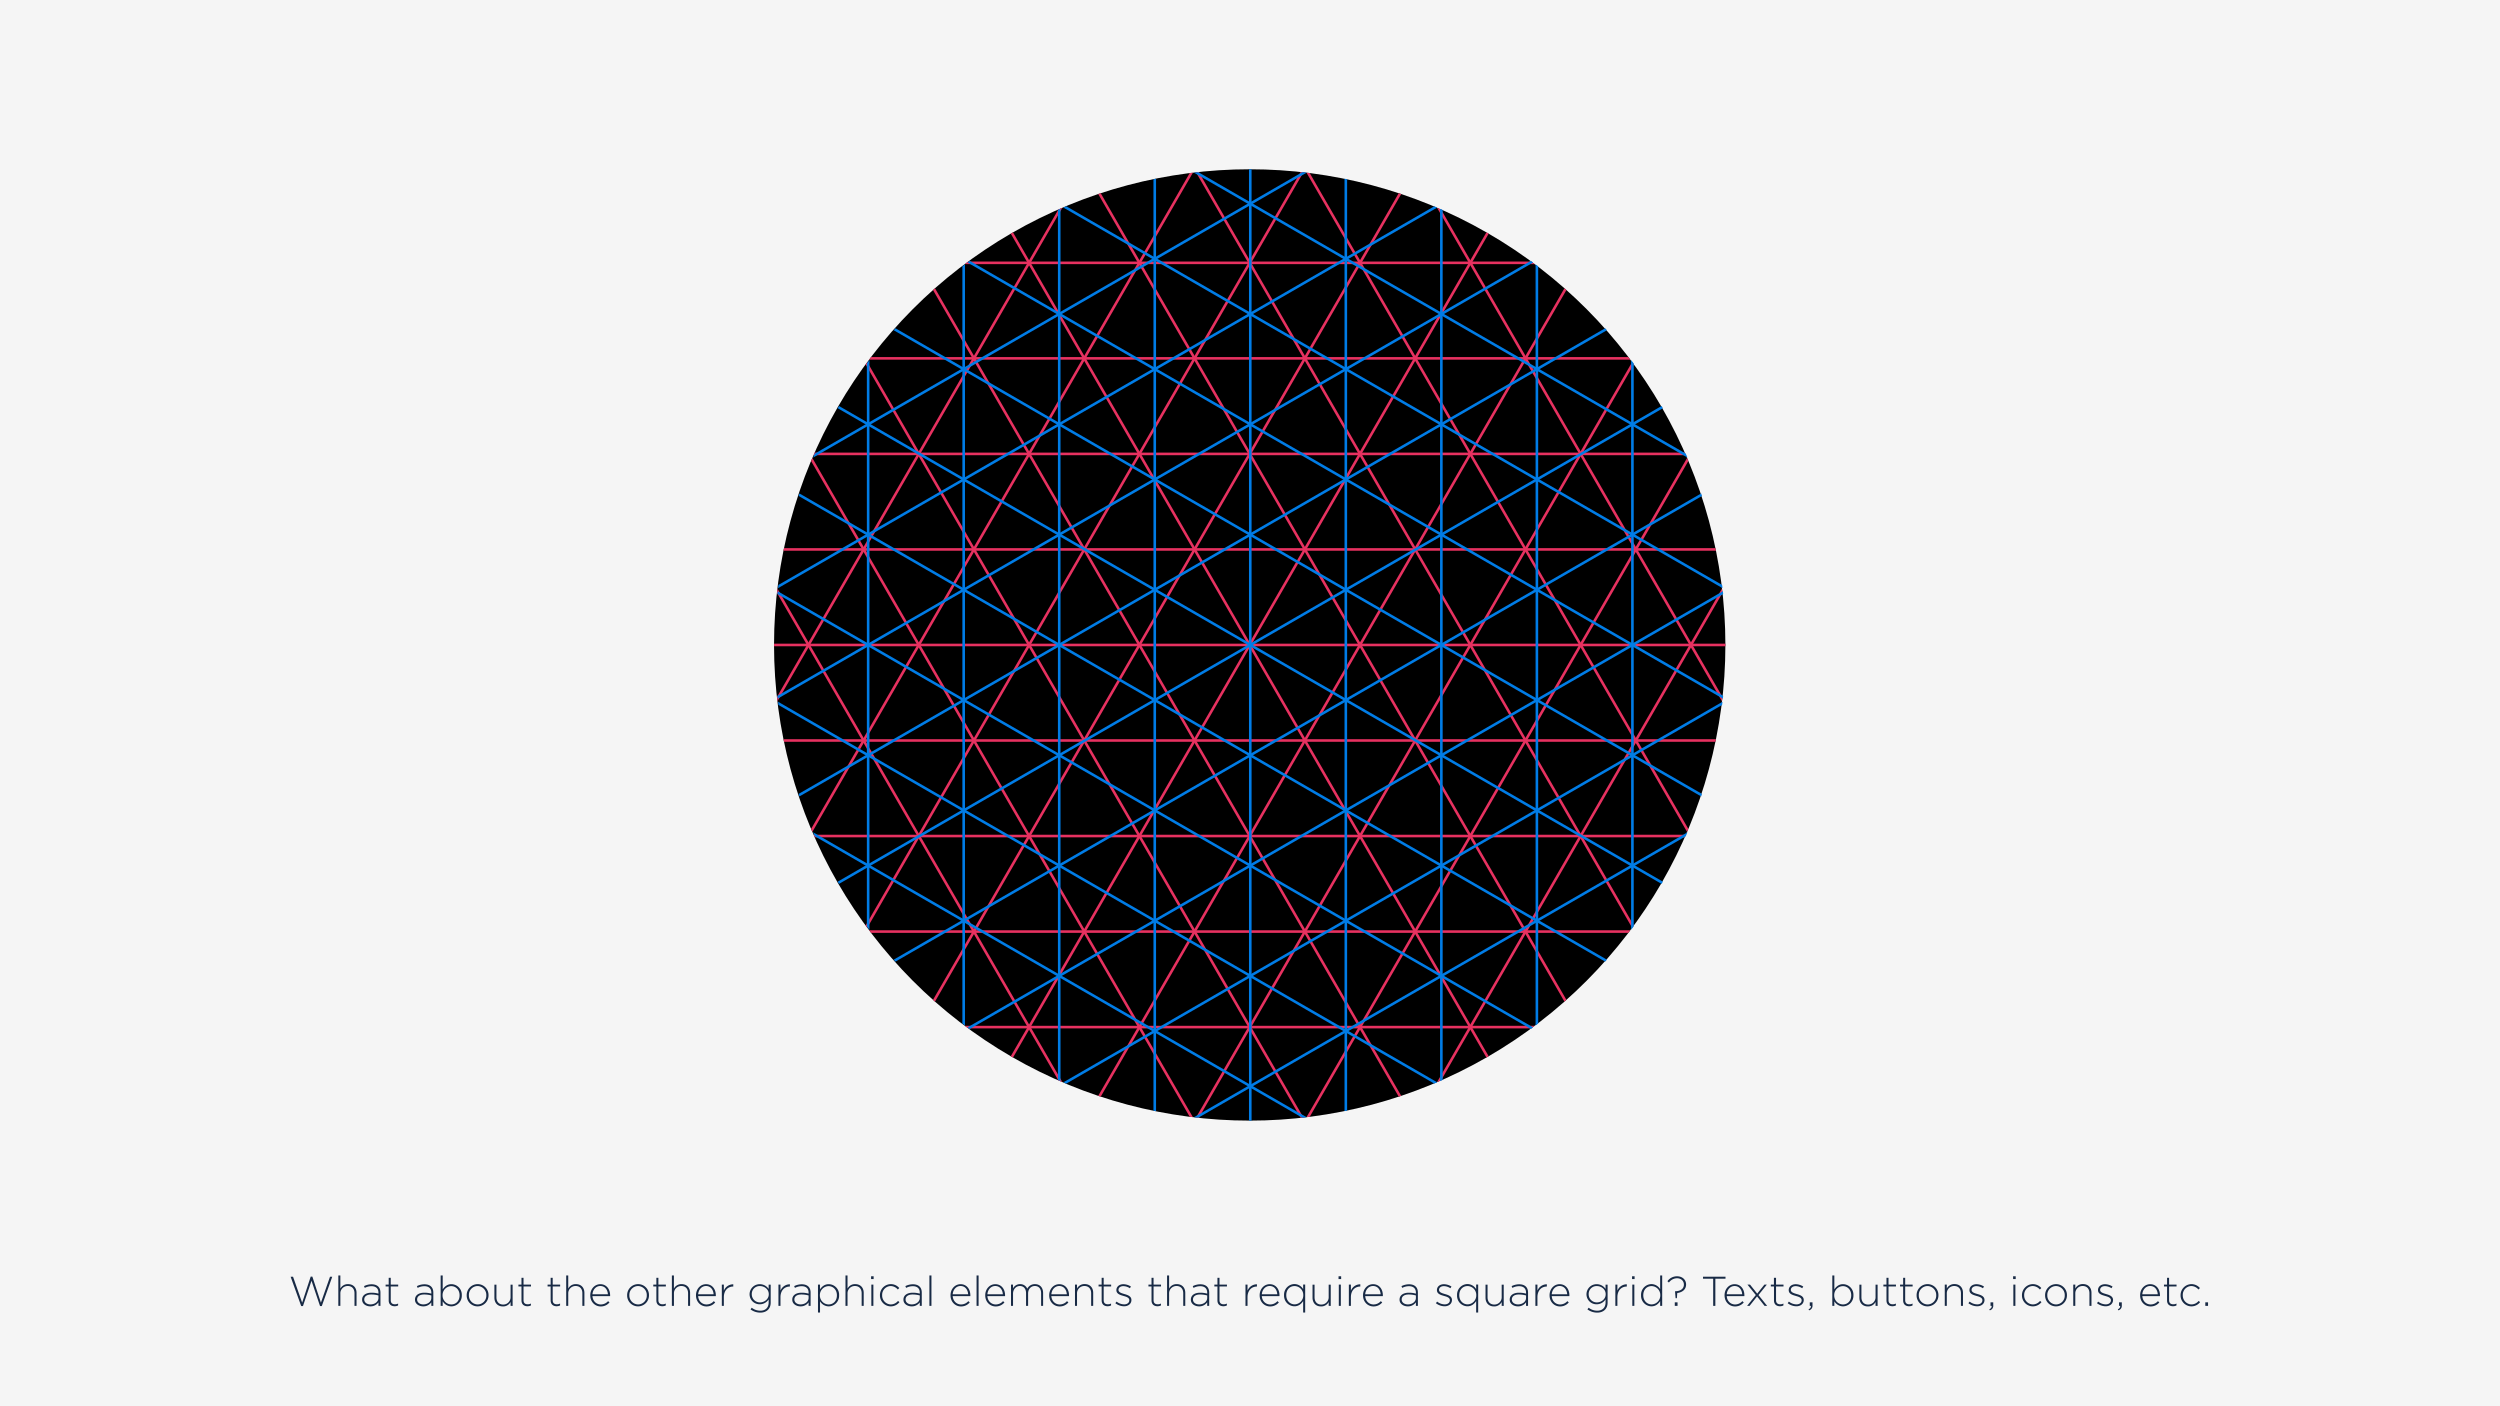 <svg id="Layer_1" data-name="Layer 1" xmlns="http://www.w3.org/2000/svg" xmlns:xlink="http://www.w3.org/1999/xlink" viewBox="0 0 1920 1080"><defs><style>.cls-1,.cls-5,.cls-7{fill:none;}.cls-2{fill:#f5f5f5;}.cls-3{fill:#182a45;}.cls-4{clip-path:url(#clip-path);}.cls-5{stroke:#e73160;}.cls-5,.cls-7{stroke-miterlimit:10;stroke-width:2px;}.cls-6{clip-path:url(#clip-path-3);}.cls-7{stroke:#007ce6;}</style><clipPath id="clip-path"><circle id="CIRCLE_MASK" data-name="CIRCLE MASK" class="cls-1" cx="959.78" cy="495.32" r="365.32"/></clipPath><clipPath id="clip-path-3"><circle id="CIRCLE_MASK-3" data-name="CIRCLE MASK" class="cls-1" cx="960.22" cy="495.32" r="365.32"/></clipPath></defs><title>new_presentation_vector</title><rect class="cls-2" width="1920" height="1080"/><path class="cls-3" d="M247.13,1003.07h-1.35l-6.55-19.45-6.56,19.45h-1.35l-8.13-22.56h1.86l7,19.94,6.56-20h1.28l6.56,20,7-19.94h1.73Z"/><path class="cls-3" d="M272.25,1002.91v-9.69c0-3.36-1.89-5.57-5.18-5.57a5.6,5.6,0,0,0-5.67,5.82v9.44h-1.57V979.55h1.57v10.08a6.39,6.39,0,0,1,5.89-3.42c4.13,0,6.53,2.82,6.53,6.72v10Z"/><path class="cls-3" d="M290.65,1002.91v-2.72a7.43,7.43,0,0,1-6.24,3.11c-3,0-6.3-1.73-6.3-5.12v-.07c0-3.39,2.91-5.31,7.13-5.31a19.5,19.5,0,0,1,5.41.71v-.71c0-3.29-2-5-5.38-5a10.94,10.94,0,0,0-5.12,1.31l-.57-1.37a13,13,0,0,1,5.79-1.41c4.19,0,6.82,2.17,6.82,6.4v10.17Zm0-8a21.21,21.21,0,0,0-5.53-.74c-3.46,0-5.38,1.54-5.38,3.81v.06c0,2.37,2.24,3.74,4.74,3.74,3.32,0,6.17-2,6.17-5Z"/><path class="cls-3" d="M303.1,1003.2c-2.53,0-4.58-1.38-4.58-4.48V988h-2.37v-1.44h2.37v-5.21h1.57v5.21h5.73V988h-5.73v10.53c0,2.34,1.37,3.17,3.26,3.17a5.43,5.43,0,0,0,2.4-.58v1.47A5.89,5.89,0,0,1,303.1,1003.2Z"/><path class="cls-3" d="M331.26,1002.91v-2.72a7.43,7.43,0,0,1-6.24,3.11c-3,0-6.31-1.73-6.31-5.12v-.07c0-3.39,2.92-5.31,7.14-5.31a19.5,19.5,0,0,1,5.41.71v-.71c0-3.29-2-5-5.38-5a10.94,10.94,0,0,0-5.12,1.31l-.57-1.37a13,13,0,0,1,5.79-1.41c4.19,0,6.81,2.17,6.81,6.4v10.17Zm0-8a21.29,21.29,0,0,0-5.54-.74c-3.45,0-5.37,1.54-5.37,3.81v.06c0,2.37,2.24,3.74,4.73,3.74,3.33,0,6.18-2,6.18-5Z"/><path class="cls-3" d="M346.71,1003.3a7.86,7.86,0,0,1-6.72-3.91v3.52h-1.57V979.55H340v10.69c1.41-2.14,3.49-4,6.72-4a8.11,8.11,0,0,1,7.94,8.48v.06A8.17,8.17,0,0,1,346.71,1003.3Zm6.24-8.55c0-4.29-3-7-6.4-7a6.83,6.83,0,0,0-6.65,7v.06a6.81,6.81,0,0,0,6.65,7c3.55,0,6.4-2.59,6.4-7Z"/><path class="cls-3" d="M366.78,1003.3a8.35,8.35,0,0,1-8.36-8.48v-.07a8.44,8.44,0,0,1,8.42-8.54,8.34,8.34,0,0,1,8.35,8.48v.06A8.43,8.43,0,0,1,366.78,1003.3Zm6.71-8.55a6.84,6.84,0,0,0-6.71-7.07,6.73,6.73,0,0,0-6.66,7v.06a6.84,6.84,0,0,0,6.72,7.07,6.72,6.72,0,0,0,6.65-7Z"/><path class="cls-3" d="M392.12,1002.91v-3a6.39,6.39,0,0,1-5.89,3.43c-4.13,0-6.53-2.82-6.53-6.72v-10h1.57v9.7c0,3.36,1.89,5.57,5.19,5.57a5.59,5.59,0,0,0,5.66-5.83v-9.44h1.57v16.32Z"/><path class="cls-3" d="M405.08,1003.2c-2.53,0-4.58-1.38-4.58-4.48V988h-2.36v-1.44h2.36v-5.21h1.57v5.21h5.73V988h-5.73v10.53c0,2.34,1.38,3.17,3.26,3.17a5.44,5.44,0,0,0,2.41-.58v1.47A6,6,0,0,1,405.08,1003.2Z"/><path class="cls-3" d="M427.48,1003.2c-2.53,0-4.58-1.38-4.58-4.48V988h-2.36v-1.44h2.36v-5.21h1.57v5.21h5.73V988h-5.73v10.53c0,2.34,1.38,3.17,3.27,3.17a5.43,5.43,0,0,0,2.4-.58v1.47A6,6,0,0,1,427.48,1003.2Z"/><path class="cls-3" d="M447.25,1002.91v-9.69c0-3.36-1.88-5.57-5.18-5.57a5.59,5.59,0,0,0-5.66,5.82v9.44h-1.57V979.55h1.57v10.08a6.37,6.37,0,0,1,5.88-3.42c4.13,0,6.53,2.82,6.53,6.72v10Z"/><path class="cls-3" d="M461.4,1001.82a7.36,7.36,0,0,0,5.6-2.55l1.09,1a8.58,8.58,0,0,1-6.76,3.08c-4.28,0-8-3.43-8-8.52v-.06c0-4.73,3.33-8.51,7.75-8.51,4.57,0,7.49,3.71,7.49,8.54v.07a2.88,2.88,0,0,1,0,.57H455C455.29,999.46,458.2,1001.82,461.4,1001.82Zm5.47-7.84c-.22-3.29-2.11-6.33-5.86-6.33-3.23,0-5.72,2.72-6,6.33Z"/><path class="cls-3" d="M490,1003.3a8.35,8.35,0,0,1-8.35-8.48v-.07a8.43,8.43,0,0,1,8.42-8.54,8.34,8.34,0,0,1,8.35,8.48v.06A8.43,8.43,0,0,1,490,1003.3Zm6.72-8.55a6.84,6.84,0,0,0-6.72-7.07,6.73,6.73,0,0,0-6.65,7v.06a6.84,6.84,0,0,0,6.72,7.07,6.72,6.72,0,0,0,6.65-7Z"/><path class="cls-3" d="M508.66,1003.2c-2.53,0-4.57-1.38-4.57-4.48V988h-2.37v-1.44h2.37v-5.21h1.56v5.21h5.73V988h-5.73v10.53c0,2.34,1.38,3.17,3.27,3.17a5.43,5.43,0,0,0,2.4-.58v1.47A5.91,5.91,0,0,1,508.66,1003.2Z"/><path class="cls-3" d="M528.44,1002.91v-9.69c0-3.36-1.89-5.57-5.19-5.57a5.59,5.59,0,0,0-5.66,5.82v9.44H516V979.55h1.57v10.08a6.39,6.39,0,0,1,5.89-3.42c4.13,0,6.53,2.82,6.53,6.72v10Z"/><path class="cls-3" d="M542.58,1001.82a7.35,7.35,0,0,0,5.6-2.55l1.09,1a8.56,8.56,0,0,1-6.75,3.08c-4.29,0-8-3.43-8-8.52v-.06c0-4.73,3.33-8.51,7.74-8.51,4.58,0,7.49,3.71,7.49,8.54v.07a3.83,3.83,0,0,1,0,.57H536.18C536.47,999.46,539.38,1001.82,542.58,1001.82Zm5.47-7.84c-.22-3.29-2.11-6.33-5.85-6.33-3.23,0-5.73,2.72-6,6.33Z"/><path class="cls-3" d="M563,988.07c-3.78,0-7.08,2.84-7.08,8.15v6.69h-1.56V986.59h1.56v4.64a7.71,7.71,0,0,1,7.24-4.89v1.73Z"/><path class="cls-3" d="M583.89,1008.1a12.33,12.33,0,0,1-7.48-2.5l.92-1.28a10.69,10.69,0,0,0,6.59,2.3c3.75,0,6.4-2.14,6.4-6.33v-2.37a8.09,8.09,0,0,1-6.81,3.78,7.73,7.73,0,0,1-7.84-7.68V994a7.76,7.76,0,0,1,7.84-7.74,8.1,8.1,0,0,1,6.81,3.65v-3.27h1.57v13.79C591.89,1005.34,588.53,1008.1,583.89,1008.1Zm6.53-14.18c0-3.77-3.36-6.21-6.75-6.21a6,6,0,0,0-6.3,6.18V994a6.2,6.2,0,0,0,6.3,6.24c3.39,0,6.75-2.49,6.75-6.21Z"/><path class="cls-3" d="M606.48,988.07c-3.77,0-7.07,2.84-7.07,8.15v6.69h-1.57V986.59h1.57v4.64a7.71,7.71,0,0,1,7.23-4.89v1.73Z"/><path class="cls-3" d="M621,1002.91v-2.72a7.41,7.41,0,0,1-6.24,3.11c-3,0-6.3-1.73-6.3-5.12v-.07c0-3.39,2.91-5.31,7.14-5.31a19.37,19.37,0,0,1,5.4.71v-.71c0-3.29-2-5-5.37-5a10.88,10.88,0,0,0-5.12,1.31l-.58-1.37a13,13,0,0,1,5.79-1.41c4.2,0,6.82,2.17,6.82,6.4v10.17Zm0-8a21.29,21.29,0,0,0-5.54-.74c-3.46,0-5.38,1.54-5.38,3.81v.06c0,2.37,2.24,3.74,4.74,3.74,3.33,0,6.18-2,6.18-5Z"/><path class="cls-3" d="M636.5,1003.3a7.85,7.85,0,0,1-6.72-3.91V1008h-1.57V986.59h1.57v3.65c1.41-2.14,3.49-4,6.72-4a8.11,8.11,0,0,1,7.94,8.48v.06A8.17,8.17,0,0,1,636.5,1003.3Zm6.24-8.55c0-4.29-3-7-6.4-7a6.84,6.84,0,0,0-6.66,7v.06a6.82,6.82,0,0,0,6.66,7c3.55,0,6.4-2.59,6.4-7Z"/><path class="cls-3" d="M661.75,1002.91v-9.69c0-3.36-1.89-5.57-5.19-5.57a5.59,5.59,0,0,0-5.66,5.82v9.44h-1.57V979.55h1.57v10.08a6.39,6.39,0,0,1,5.89-3.42c4.13,0,6.53,2.82,6.53,6.72v10Z"/><path class="cls-3" d="M669,982.34v-2.15h1.95v2.15Zm.19,20.57V986.59h1.57v16.32Z"/><path class="cls-3" d="M684.11,1003.3a8.4,8.4,0,0,1-8.31-8.48v-.07a8.4,8.4,0,0,1,14.84-5.53l-1.12,1.15a7.35,7.35,0,0,0-5.44-2.69,6.74,6.74,0,0,0-6.59,7v.06a6.86,6.86,0,0,0,6.72,7.07,7.28,7.28,0,0,0,5.47-2.71l1.09.95A8.4,8.4,0,0,1,684.11,1003.3Z"/><path class="cls-3" d="M706.39,1002.91v-2.72a7.43,7.43,0,0,1-6.24,3.11c-3,0-6.31-1.73-6.31-5.12v-.07c0-3.39,2.92-5.31,7.14-5.31a19.5,19.5,0,0,1,5.41.71v-.71c0-3.29-2-5-5.38-5a10.94,10.94,0,0,0-5.12,1.31l-.57-1.37a13,13,0,0,1,5.79-1.41c4.19,0,6.81,2.17,6.81,6.4v10.17Zm0-8a21.29,21.29,0,0,0-5.54-.74c-3.45,0-5.37,1.54-5.37,3.81v.06c0,2.37,2.24,3.74,4.73,3.74,3.33,0,6.18-2,6.18-5Z"/><path class="cls-3" d="M713.78,1002.91V979.55h1.57v23.36Z"/><path class="cls-3" d="M738.07,1001.82a7.38,7.38,0,0,0,5.6-2.55l1.08,1a8.54,8.54,0,0,1-6.75,3.08c-4.29,0-8-3.43-8-8.52v-.06c0-4.73,3.33-8.51,7.75-8.51,4.57,0,7.48,3.71,7.48,8.54v.07a3.83,3.83,0,0,1,0,.57H731.67C732,999.46,734.87,1001.82,738.07,1001.82Zm5.47-7.84c-.23-3.29-2.11-6.33-5.86-6.33-3.23,0-5.73,2.72-6,6.33Z"/><path class="cls-3" d="M750,1002.91V979.55h1.56v23.36Z"/><path class="cls-3" d="M764.72,1001.82a7.35,7.35,0,0,0,5.6-2.55l1.09,1a8.56,8.56,0,0,1-6.75,3.08c-4.29,0-8-3.43-8-8.52v-.06c0-4.73,3.33-8.51,7.74-8.51,4.58,0,7.49,3.71,7.49,8.54v.07a3.83,3.83,0,0,1,0,.57H758.32C758.61,999.46,761.52,1001.82,764.72,1001.82Zm5.47-7.84c-.22-3.29-2.11-6.33-5.85-6.33-3.23,0-5.73,2.72-6,6.33Z"/><path class="cls-3" d="M799.57,1002.91v-9.69c0-3.52-1.83-5.57-4.83-5.57-2.75,0-5.15,2.11-5.15,5.76v9.5H788v-9.79c0-3.39-1.86-5.47-4.77-5.47s-5.22,2.56-5.22,5.86v9.4h-1.56V986.59H778v2.92a6,6,0,0,1,5.44-3.3,5.87,5.87,0,0,1,5.51,3.52,6.47,6.47,0,0,1,5.88-3.52c3.88,0,6.28,2.72,6.28,6.82v9.88Z"/><path class="cls-3" d="M813.84,1001.82a7.35,7.35,0,0,0,5.6-2.55l1.09,1a8.56,8.56,0,0,1-6.75,3.08c-4.29,0-8-3.43-8-8.52v-.06c0-4.73,3.33-8.51,7.74-8.51,4.58,0,7.49,3.71,7.49,8.54v.07a3.83,3.83,0,0,1,0,.57H807.44C807.73,999.46,810.64,1001.82,813.84,1001.82Zm5.47-7.84c-.22-3.29-2.11-6.33-5.85-6.33-3.23,0-5.73,2.72-6,6.33Z"/><path class="cls-3" d="M838,1002.91v-9.69c0-3.36-1.89-5.57-5.18-5.57a5.6,5.6,0,0,0-5.67,5.82v9.44h-1.56V986.59h1.56v3a6.4,6.4,0,0,1,5.89-3.42c4.13,0,6.53,2.82,6.53,6.72v10Z"/><path class="cls-3" d="M850.64,1003.2c-2.53,0-4.57-1.38-4.57-4.48V988H843.7v-1.44h2.37v-5.21h1.56v5.21h5.73V988h-5.73v10.53c0,2.34,1.38,3.17,3.27,3.17a5.43,5.43,0,0,0,2.4-.58v1.47A5.91,5.91,0,0,1,850.64,1003.2Z"/><path class="cls-3" d="M863.28,1003.23a11.17,11.17,0,0,1-6.69-2.37l.93-1.24a9.61,9.61,0,0,0,5.86,2.14c2.21,0,3.93-1.22,3.93-3.1v-.07c0-1.92-2-2.62-4.32-3.26-2.65-.77-5.6-1.57-5.6-4.48v-.07c0-2.62,2.21-4.51,5.38-4.51a11,11,0,0,1,5.79,1.8l-.83,1.31a9.3,9.3,0,0,0-5-1.63c-2.24,0-3.72,1.21-3.72,2.84v.07c0,1.82,2.21,2.49,4.55,3.17,2.62.73,5.37,1.69,5.37,4.57v.06C868.91,1001.38,866.42,1003.23,863.28,1003.23Z"/><path class="cls-3" d="M888.94,1003.2c-2.52,0-4.57-1.38-4.57-4.48V988H882v-1.44h2.37v-5.21h1.57v5.21h5.72V988h-5.72v10.53c0,2.34,1.37,3.17,3.26,3.17a5.43,5.43,0,0,0,2.4-.58v1.47A5.91,5.91,0,0,1,888.94,1003.2Z"/><path class="cls-3" d="M908.72,1002.91v-9.69c0-3.36-1.89-5.57-5.18-5.57a5.6,5.6,0,0,0-5.67,5.82v9.44h-1.56V979.55h1.56v10.08a6.39,6.39,0,0,1,5.89-3.42c4.13,0,6.53,2.82,6.53,6.72v10Z"/><path class="cls-3" d="M927.12,1002.91v-2.72a7.43,7.43,0,0,1-6.24,3.11c-3,0-6.3-1.73-6.3-5.12v-.07c0-3.39,2.91-5.31,7.13-5.31a19.5,19.5,0,0,1,5.41.71v-.71c0-3.29-2-5-5.38-5a10.94,10.94,0,0,0-5.12,1.31l-.57-1.37a13,13,0,0,1,5.79-1.41c4.19,0,6.82,2.17,6.82,6.4v10.17Zm0-8a21.21,21.21,0,0,0-5.53-.74c-3.46,0-5.38,1.54-5.38,3.81v.06c0,2.37,2.24,3.74,4.74,3.74,3.32,0,6.17-2,6.17-5Z"/><path class="cls-3" d="M939.57,1003.2c-2.53,0-4.58-1.38-4.58-4.48V988h-2.37v-1.44H935v-5.21h1.57v5.21h5.73V988h-5.73v10.53c0,2.34,1.38,3.17,3.26,3.17a5.4,5.4,0,0,0,2.4-.58v1.47A5.89,5.89,0,0,1,939.57,1003.2Z"/><path class="cls-3" d="M965.17,988.07c-3.78,0-7.07,2.84-7.07,8.15v6.69h-1.57V986.59h1.57v4.64a7.71,7.71,0,0,1,7.23-4.89v1.73Z"/><path class="cls-3" d="M975.47,1001.82a7.35,7.35,0,0,0,5.6-2.55l1.09,1a8.56,8.56,0,0,1-6.75,3.08c-4.29,0-8-3.43-8-8.52v-.06c0-4.73,3.33-8.51,7.74-8.51,4.58,0,7.49,3.71,7.49,8.54v.07a3.83,3.83,0,0,1,0,.57H969.07C969.36,999.46,972.27,1001.82,975.47,1001.82Zm5.47-7.84c-.22-3.29-2.11-6.33-5.85-6.33-3.23,0-5.73,2.72-6,6.33Z"/><path class="cls-3" d="M1000.82,1008v-8.76c-1.41,2.14-3.49,4-6.72,4a8.11,8.11,0,0,1-7.94-8.48v-.07a8.16,8.16,0,0,1,7.94-8.54,7.88,7.88,0,0,1,6.72,3.9v-3.52h1.56V1008Zm.09-13.31a6.81,6.81,0,0,0-6.65-7c-3.56,0-6.4,2.59-6.4,7v.06c0,4.29,3,7,6.4,7a6.83,6.83,0,0,0,6.65-7Z"/><path class="cls-3" d="M1020.43,1002.91v-3a6.39,6.39,0,0,1-5.89,3.43c-4.12,0-6.52-2.82-6.52-6.72v-10h1.56v9.7c0,3.36,1.89,5.57,5.19,5.57a5.59,5.59,0,0,0,5.66-5.83v-9.44H1022v16.32Z"/><path class="cls-3" d="M1028,982.34v-2.15h2v2.15Zm.2,20.57V986.59h1.56v16.32Z"/><path class="cls-3" d="M1044.56,988.07c-3.78,0-7.07,2.84-7.07,8.15v6.69h-1.57V986.59h1.57v4.64a7.71,7.71,0,0,1,7.23-4.89v1.73Z"/><path class="cls-3" d="M1054.86,1001.82a7.35,7.35,0,0,0,5.6-2.55l1.09,1a8.56,8.56,0,0,1-6.75,3.08c-4.29,0-8-3.43-8-8.52v-.06c0-4.73,3.33-8.51,7.74-8.51,4.58,0,7.49,3.71,7.49,8.54v.07a3.83,3.83,0,0,1,0,.57h-13.54C1048.75,999.46,1051.66,1001.82,1054.86,1001.82Zm5.47-7.84c-.22-3.29-2.11-6.33-5.85-6.33-3.23,0-5.73,2.72-6,6.33Z"/><path class="cls-3" d="M1087.41,1002.91v-2.72a7.43,7.43,0,0,1-6.24,3.11c-3,0-6.31-1.73-6.31-5.12v-.07c0-3.39,2.92-5.31,7.14-5.31a19.5,19.5,0,0,1,5.41.71v-.71c0-3.29-2-5-5.38-5a10.91,10.91,0,0,0-5.12,1.31l-.58-1.37a13.07,13.07,0,0,1,5.8-1.41c4.19,0,6.81,2.17,6.81,6.4v10.17Zm0-8a21.29,21.29,0,0,0-5.54-.74c-3.45,0-5.37,1.54-5.37,3.81v.06c0,2.37,2.24,3.74,4.73,3.74,3.33,0,6.18-2,6.18-5Z"/><path class="cls-3" d="M1109.45,1003.23a11.14,11.14,0,0,1-6.68-2.37l.93-1.24a9.59,9.59,0,0,0,5.85,2.14c2.21,0,3.94-1.22,3.94-3.1v-.07c0-1.92-2-2.62-4.32-3.26-2.66-.77-5.6-1.57-5.6-4.48v-.07c0-2.62,2.2-4.51,5.37-4.51a11,11,0,0,1,5.79,1.8l-.83,1.31a9.27,9.27,0,0,0-5-1.63c-2.24,0-3.71,1.21-3.71,2.84v.07c0,1.82,2.2,2.49,4.54,3.17,2.62.73,5.38,1.69,5.38,4.57v.06C1115.09,1001.38,1112.59,1003.23,1109.45,1003.23Z"/><path class="cls-3" d="M1133.68,1008v-8.76c-1.41,2.14-3.49,4-6.72,4a8.11,8.11,0,0,1-7.94-8.48v-.07a8.16,8.16,0,0,1,7.94-8.54,7.88,7.88,0,0,1,6.72,3.9v-3.52h1.56V1008Zm.09-13.31a6.81,6.81,0,0,0-6.65-7c-3.55,0-6.4,2.59-6.4,7v.06c0,4.29,3,7,6.4,7a6.83,6.83,0,0,0,6.65-7Z"/><path class="cls-3" d="M1153.29,1002.91v-3a6.38,6.38,0,0,1-5.88,3.43c-4.13,0-6.53-2.82-6.53-6.72v-10h1.57v9.7c0,3.36,1.88,5.57,5.18,5.57a5.59,5.59,0,0,0,5.66-5.83v-9.44h1.57v16.32Z"/><path class="cls-3" d="M1172,1002.91v-2.72a7.41,7.41,0,0,1-6.24,3.11c-3,0-6.3-1.73-6.3-5.12v-.07c0-3.39,2.91-5.31,7.14-5.31a19.37,19.37,0,0,1,5.4.71v-.71c0-3.29-2-5-5.37-5a10.88,10.88,0,0,0-5.12,1.31l-.58-1.37a13,13,0,0,1,5.79-1.41c4.19,0,6.82,2.17,6.82,6.4v10.17Zm0-8a21.21,21.21,0,0,0-5.53-.74c-3.46,0-5.38,1.54-5.38,3.81v.06c0,2.37,2.24,3.74,4.74,3.74,3.33,0,6.17-2,6.17-5Z"/><path class="cls-3" d="M1187.82,988.07c-3.78,0-7.07,2.84-7.07,8.15v6.69h-1.57V986.59h1.57v4.64a7.71,7.71,0,0,1,7.23-4.89v1.73Z"/><path class="cls-3" d="M1198.12,1001.82a7.35,7.35,0,0,0,5.6-2.55l1.09,1a8.54,8.54,0,0,1-6.75,3.08c-4.29,0-8-3.43-8-8.52v-.06c0-4.73,3.33-8.51,7.74-8.51,4.58,0,7.49,3.71,7.49,8.54v.07a3.83,3.83,0,0,1,0,.57h-13.54C1192,999.46,1194.92,1001.82,1198.12,1001.82Zm5.48-7.84c-.23-3.29-2.12-6.33-5.86-6.33-3.23,0-5.73,2.72-6,6.33Z"/><path class="cls-3" d="M1226.64,1008.1a12.36,12.36,0,0,1-7.49-2.5l.93-1.28a10.67,10.67,0,0,0,6.59,2.3c3.74,0,6.4-2.14,6.4-6.33v-2.37a8.12,8.12,0,0,1-6.82,3.78,7.73,7.73,0,0,1-7.84-7.68V994a7.77,7.77,0,0,1,7.84-7.74,8.12,8.12,0,0,1,6.82,3.65v-3.27h1.57v13.79C1234.64,1005.34,1231.28,1008.1,1226.64,1008.1Zm6.52-14.18c0-3.77-3.36-6.21-6.75-6.21a6,6,0,0,0-6.3,6.18V994a6.2,6.2,0,0,0,6.3,6.24c3.39,0,6.75-2.49,6.75-6.21Z"/><path class="cls-3" d="M1249.23,988.07c-3.78,0-7.07,2.84-7.07,8.15v6.69h-1.57V986.59h1.57v4.64a7.71,7.71,0,0,1,7.23-4.89v1.73Z"/><path class="cls-3" d="M1253.42,982.34v-2.15h1.95v2.15Zm.19,20.57V986.59h1.57v16.32Z"/><path class="cls-3" d="M1275,1002.91v-3.64c-1.41,2.14-3.49,4-6.72,4a8.11,8.11,0,0,1-7.94-8.48v-.07a8.16,8.16,0,0,1,7.94-8.54,7.88,7.88,0,0,1,6.72,3.9V979.55h1.56v23.36Zm.09-8.19a6.81,6.81,0,0,0-6.65-7c-3.56,0-6.4,2.59-6.4,7v.06c0,4.29,3,7,6.4,7a6.83,6.83,0,0,0,6.65-7Z"/><path class="cls-3" d="M1293.23,986.56c0-2.65-2-4.86-5.32-4.86a7.76,7.76,0,0,0-6.17,3.29l-1.15-1a8.92,8.92,0,0,1,7.39-3.8c4.22,0,6.94,2.81,6.94,6.27,0,4-3.07,6.11-6.78,6.56l-.29,4h-1l-.42-5.19.16-.16C1290.79,991.62,1293.23,989.67,1293.23,986.56Zm-7,16.35v-2.72h2.12v2.72Z"/><path class="cls-3" d="M1317.39,982.05v20.86h-1.67V982.05h-7.81v-1.54h17.28v1.54Z"/><path class="cls-3" d="M1332.52,1001.82a7.35,7.35,0,0,0,5.6-2.55l1.09,1a8.56,8.56,0,0,1-6.75,3.08c-4.29,0-8-3.43-8-8.52v-.06c0-4.73,3.33-8.51,7.74-8.51,4.58,0,7.49,3.71,7.49,8.54v.07a3.83,3.83,0,0,1,0,.57h-13.54C1326.41,999.46,1329.32,1001.82,1332.52,1001.82ZM1338,994c-.22-3.29-2.11-6.33-5.85-6.33-3.23,0-5.73,2.72-6,6.33Z"/><path class="cls-3" d="M1355.18,1002.91l-5.76-7.26-5.76,7.26h-1.89l6.69-8.32-6.43-8h2l5.5,6.92,5.51-6.92h1.88l-6.43,8,6.69,8.35Z"/><path class="cls-3" d="M1367,1003.2c-2.53,0-4.58-1.38-4.58-4.48V988H1360v-1.44h2.37v-5.21H1364v5.21h5.73V988H1364v10.53c0,2.34,1.37,3.17,3.26,3.17a5.43,5.43,0,0,0,2.4-.58v1.47A5.89,5.89,0,0,1,1367,1003.2Z"/><path class="cls-3" d="M1379.63,1003.23a11.17,11.17,0,0,1-6.69-2.37l.93-1.24a9.59,9.59,0,0,0,5.85,2.14c2.21,0,3.94-1.22,3.94-3.1v-.07c0-1.92-2.05-2.62-4.32-3.26-2.66-.77-5.6-1.57-5.6-4.48v-.07c0-2.62,2.21-4.51,5.37-4.51a11,11,0,0,1,5.8,1.8l-.84,1.31a9.27,9.27,0,0,0-5-1.63c-2.24,0-3.71,1.21-3.71,2.84v.07c0,1.82,2.21,2.49,4.54,3.17,2.63.73,5.38,1.69,5.38,4.57v.06C1385.26,1001.38,1382.76,1003.23,1379.63,1003.23Z"/><path class="cls-3" d="M1390.76,1002.91h-.86v-2.72H1392v2.37a3.54,3.54,0,0,1-2.65,3.78l-.39-.8C1390.35,1004.83,1390.86,1004.13,1390.76,1002.91Z"/><path class="cls-3" d="M1415.5,1003.3a7.84,7.84,0,0,1-6.72-3.91v3.52h-1.57V979.55h1.57v10.69c1.41-2.14,3.49-4,6.72-4a8.1,8.1,0,0,1,7.93,8.48v.06A8.17,8.17,0,0,1,1415.5,1003.3Zm6.24-8.55c0-4.29-3-7-6.4-7a6.84,6.84,0,0,0-6.66,7v.06a6.82,6.82,0,0,0,6.66,7c3.55,0,6.4-2.59,6.4-7Z"/><path class="cls-3" d="M1440.42,1002.91v-3a6.38,6.38,0,0,1-5.88,3.43c-4.13,0-6.53-2.82-6.53-6.72v-10h1.57v9.7c0,3.36,1.88,5.57,5.18,5.57a5.59,5.59,0,0,0,5.66-5.83v-9.44H1442v16.32Z"/><path class="cls-3" d="M1453.38,1003.2c-2.52,0-4.57-1.38-4.57-4.48V988h-2.37v-1.44h2.37v-5.21h1.57v5.21h5.72V988h-5.72v10.53c0,2.34,1.37,3.17,3.26,3.17a5.43,5.43,0,0,0,2.4-.58v1.47A5.91,5.91,0,0,1,1453.38,1003.2Z"/><path class="cls-3" d="M1466.18,1003.2c-2.52,0-4.57-1.38-4.57-4.48V988h-2.37v-1.44h2.37v-5.21h1.57v5.21h5.72V988h-5.72v10.53c0,2.34,1.37,3.17,3.26,3.17a5.43,5.43,0,0,0,2.4-.58v1.47A5.91,5.91,0,0,1,1466.18,1003.2Z"/><path class="cls-3" d="M1480.3,1003.3a8.35,8.35,0,0,1-8.35-8.48v-.07a8.43,8.43,0,0,1,8.41-8.54,8.34,8.34,0,0,1,8.35,8.48v.06A8.43,8.43,0,0,1,1480.3,1003.3Zm6.72-8.55a6.85,6.85,0,0,0-6.72-7.07,6.74,6.74,0,0,0-6.66,7v.06a6.84,6.84,0,0,0,6.72,7.07,6.73,6.73,0,0,0,6.66-7Z"/><path class="cls-3" d="M1506,1002.91v-9.69c0-3.36-1.89-5.57-5.18-5.57a5.6,5.6,0,0,0-5.67,5.82v9.44h-1.57V986.59h1.57v3a6.39,6.39,0,0,1,5.89-3.42c4.13,0,6.53,2.82,6.53,6.72v10Z"/><path class="cls-3" d="M1518.44,1003.23a11.17,11.17,0,0,1-6.69-2.37l.93-1.24a9.61,9.61,0,0,0,5.86,2.14c2.2,0,3.93-1.22,3.93-3.1v-.07c0-1.92-2-2.62-4.32-3.26-2.65-.77-5.6-1.57-5.6-4.48v-.07c0-2.62,2.21-4.51,5.38-4.51a11,11,0,0,1,5.79,1.8l-.83,1.31a9.33,9.33,0,0,0-5-1.63c-2.24,0-3.71,1.21-3.71,2.84v.07c0,1.82,2.21,2.49,4.55,3.17,2.62.73,5.37,1.69,5.37,4.57v.06C1524.07,1001.38,1521.58,1003.23,1518.44,1003.23Z"/><path class="cls-3" d="M1529.58,1002.91h-.87v-2.72h2.11v2.37a3.54,3.54,0,0,1-2.65,3.78l-.39-.8C1529.16,1004.83,1529.67,1004.13,1529.58,1002.91Z"/><path class="cls-3" d="M1546.06,982.34v-2.15h2v2.15Zm.19,20.57V986.59h1.57v16.32Z"/><path class="cls-3" d="M1561.19,1003.3a8.41,8.41,0,0,1-8.32-8.48v-.07a8.48,8.48,0,0,1,8.32-8.54,8.58,8.58,0,0,1,6.53,3l-1.12,1.15a7.36,7.36,0,0,0-5.44-2.69,6.74,6.74,0,0,0-6.59,7v.06a6.85,6.85,0,0,0,6.72,7.07,7.31,7.31,0,0,0,5.47-2.71l1.09.95A8.42,8.42,0,0,1,1561.19,1003.3Z"/><path class="cls-3" d="M1579,1003.3a8.35,8.35,0,0,1-8.36-8.48v-.07a8.44,8.44,0,0,1,8.42-8.54,8.34,8.34,0,0,1,8.35,8.48v.06A8.43,8.43,0,0,1,1579,1003.3Zm6.72-8.55a6.85,6.85,0,0,0-6.72-7.07,6.73,6.73,0,0,0-6.66,7v.06a6.84,6.84,0,0,0,6.72,7.07,6.73,6.73,0,0,0,6.66-7Z"/><path class="cls-3" d="M1604.68,1002.91v-9.69c0-3.36-1.89-5.57-5.19-5.57a5.6,5.6,0,0,0-5.66,5.82v9.44h-1.57V986.59h1.57v3a6.39,6.39,0,0,1,5.89-3.42c4.13,0,6.53,2.82,6.53,6.72v10Z"/><path class="cls-3" d="M1617.16,1003.23a11.17,11.17,0,0,1-6.69-2.37l.93-1.24a9.61,9.61,0,0,0,5.86,2.14c2.2,0,3.93-1.22,3.93-3.1v-.07c0-1.92-2-2.62-4.32-3.26-2.65-.77-5.6-1.57-5.6-4.48v-.07c0-2.62,2.21-4.51,5.38-4.51a11,11,0,0,1,5.79,1.8l-.83,1.31a9.33,9.33,0,0,0-5-1.63c-2.24,0-3.71,1.21-3.71,2.84v.07c0,1.82,2.21,2.49,4.55,3.17,2.62.73,5.37,1.69,5.37,4.57v.06C1622.79,1001.38,1620.3,1003.23,1617.16,1003.23Z"/><path class="cls-3" d="M1628.29,1002.91h-.86v-2.72h2.11v2.37a3.54,3.54,0,0,1-2.65,3.78l-.39-.8C1627.88,1004.83,1628.39,1004.13,1628.29,1002.91Z"/><path class="cls-3" d="M1651.69,1001.82a7.38,7.38,0,0,0,5.6-2.55l1.08,1a8.54,8.54,0,0,1-6.75,3.08c-4.29,0-8-3.43-8-8.52v-.06c0-4.73,3.33-8.51,7.75-8.51,4.57,0,7.48,3.71,7.48,8.54v.07a3.83,3.83,0,0,1,0,.57h-13.53C1645.57,999.46,1648.49,1001.82,1651.69,1001.82Zm5.47-7.84c-.23-3.29-2.11-6.33-5.86-6.33-3.23,0-5.73,2.72-6,6.33Z"/><path class="cls-3" d="M1668.87,1003.2c-2.53,0-4.58-1.38-4.58-4.48V988h-2.36v-1.44h2.36v-5.21h1.57v5.21h5.73V988h-5.73v10.53c0,2.34,1.38,3.17,3.27,3.17a5.43,5.43,0,0,0,2.4-.58v1.47A6,6,0,0,1,1668.87,1003.2Z"/><path class="cls-3" d="M1683,1003.3a8.41,8.41,0,0,1-8.32-8.48v-.07a8.48,8.48,0,0,1,8.32-8.54,8.58,8.58,0,0,1,6.53,3l-1.12,1.15a7.36,7.36,0,0,0-5.44-2.69,6.74,6.74,0,0,0-6.59,7v.06a6.85,6.85,0,0,0,6.72,7.07,7.31,7.31,0,0,0,5.47-2.71l1.09.95A8.42,8.42,0,0,1,1683,1003.3Z"/><path class="cls-3" d="M1693.67,1002.91v-2.72h2.11v2.72Z"/><g id="GRID"><g class="cls-4"><rect id="BG" x="579" y="116.99" width="760.5" height="760.5"/></g></g><g id="GRID-2" data-name="GRID"><g class="cls-4"><g id="RED_ECHILATERAL" data-name="RED ECHILATERAL"><line class="cls-5" x1="594.46" y1="421.95" x2="1325.1" y2="421.95"/><line class="cls-5" x1="594.46" y1="348.58" x2="1325.1" y2="348.58"/><line class="cls-5" x1="594.46" y1="495.32" x2="1325.1" y2="495.32"/><line class="cls-5" x1="1170.7" y1="860.63" x2="748.86" y2="130"/><line class="cls-5" x1="1255.41" y1="860.63" x2="833.58" y2="130"/><line class="cls-5" x1="1340.13" y1="860.63" x2="918.3" y2="130"/><line class="cls-5" x1="1424.85" y1="860.63" x2="1003.02" y2="130"/><line class="cls-5" x1="1509.57" y1="860.63" x2="1087.74" y2="130"/><line class="cls-5" x1="1085.98" y1="860.63" x2="664.14" y2="130"/><line class="cls-5" x1="1001.26" y1="860.63" x2="579.42" y2="130"/><line class="cls-5" x1="916.54" y1="860.63" x2="494.71" y2="130"/><line class="cls-5" x1="831.82" y1="860.63" x2="409.99" y2="130"/><line class="cls-5" x1="748.86" y1="860.63" x2="1170.7" y2="130"/><line class="cls-5" x1="664.14" y1="860.63" x2="1085.98" y2="130"/><line class="cls-5" x1="579.42" y1="860.63" x2="1001.26" y2="130"/><line class="cls-5" x1="494.71" y1="860.63" x2="916.54" y2="130"/><line class="cls-5" x1="409.99" y1="860.63" x2="831.82" y2="130"/><line class="cls-5" x1="833.58" y1="860.63" x2="1255.41" y2="130"/><line class="cls-5" x1="918.3" y1="860.63" x2="1340.13" y2="130"/><line class="cls-5" x1="1003.02" y1="860.63" x2="1424.85" y2="130"/><line class="cls-5" x1="1087.74" y1="860.63" x2="1509.57" y2="130"/><line class="cls-5" x1="594.46" y1="275.21" x2="1325.1" y2="275.21"/><line class="cls-5" x1="594.46" y1="201.84" x2="1325.1" y2="201.84"/><line class="cls-5" x1="594.46" y1="568.69" x2="1325.1" y2="568.69"/><line class="cls-5" x1="594.46" y1="642.05" x2="1325.1" y2="642.05"/><line class="cls-5" x1="594.46" y1="715.42" x2="1325.1" y2="715.42"/><line class="cls-5" x1="594.46" y1="788.79" x2="1325.1" y2="788.79"/></g></g></g><g id="GRID-3" data-name="GRID"><g class="cls-6"><g id="BLUE_ECHILATERAL" data-name="BLUE ECHILATERAL"><line class="cls-7" x1="886.85" y1="860.63" x2="886.85" y2="130"/><line class="cls-7" x1="813.48" y1="860.63" x2="813.48" y2="130"/><line class="cls-7" x1="960.22" y1="860.63" x2="960.22" y2="130"/><line class="cls-7" x1="1325.54" y1="284.4" x2="594.9" y2="706.23"/><line class="cls-7" x1="1325.54" y1="199.68" x2="594.9" y2="621.51"/><line class="cls-7" x1="1325.54" y1="114.96" x2="594.9" y2="536.79"/><line class="cls-7" x1="1325.54" y1="30.24" x2="594.9" y2="452.07"/><line class="cls-7" x1="1325.54" y1="-54.48" x2="594.9" y2="367.35"/><line class="cls-7" x1="1325.54" y1="369.12" x2="594.9" y2="790.95"/><line class="cls-7" x1="1325.54" y1="453.84" x2="594.9" y2="875.67"/><line class="cls-7" x1="1325.54" y1="538.56" x2="594.9" y2="960.39"/><line class="cls-7" x1="1325.54" y1="623.28" x2="594.9" y2="1045.11"/><line class="cls-7" x1="1325.54" y1="706.23" x2="594.9" y2="284.4"/><line class="cls-7" x1="1325.54" y1="790.95" x2="594.9" y2="369.12"/><line class="cls-7" x1="1325.54" y1="875.67" x2="594.9" y2="453.84"/><line class="cls-7" x1="1325.54" y1="960.39" x2="594.9" y2="538.56"/><line class="cls-7" x1="1325.54" y1="1045.11" x2="594.9" y2="623.28"/><line class="cls-7" x1="1325.54" y1="621.51" x2="594.9" y2="199.68"/><line class="cls-7" x1="1325.54" y1="536.79" x2="594.9" y2="114.96"/><line class="cls-7" x1="1325.54" y1="452.07" x2="594.9" y2="30.24"/><line class="cls-7" x1="1325.54" y1="367.35" x2="594.9" y2="-54.48"/><line class="cls-7" x1="740.11" y1="860.63" x2="740.11" y2="130"/><line class="cls-7" x1="666.74" y1="860.63" x2="666.74" y2="130"/><line class="cls-7" x1="1033.59" y1="860.63" x2="1033.59" y2="130"/><line class="cls-7" x1="1106.96" y1="860.63" x2="1106.96" y2="130"/><line class="cls-7" x1="1180.33" y1="860.63" x2="1180.33" y2="130"/><line class="cls-7" x1="1253.7" y1="860.63" x2="1253.7" y2="130"/></g></g></g></svg>